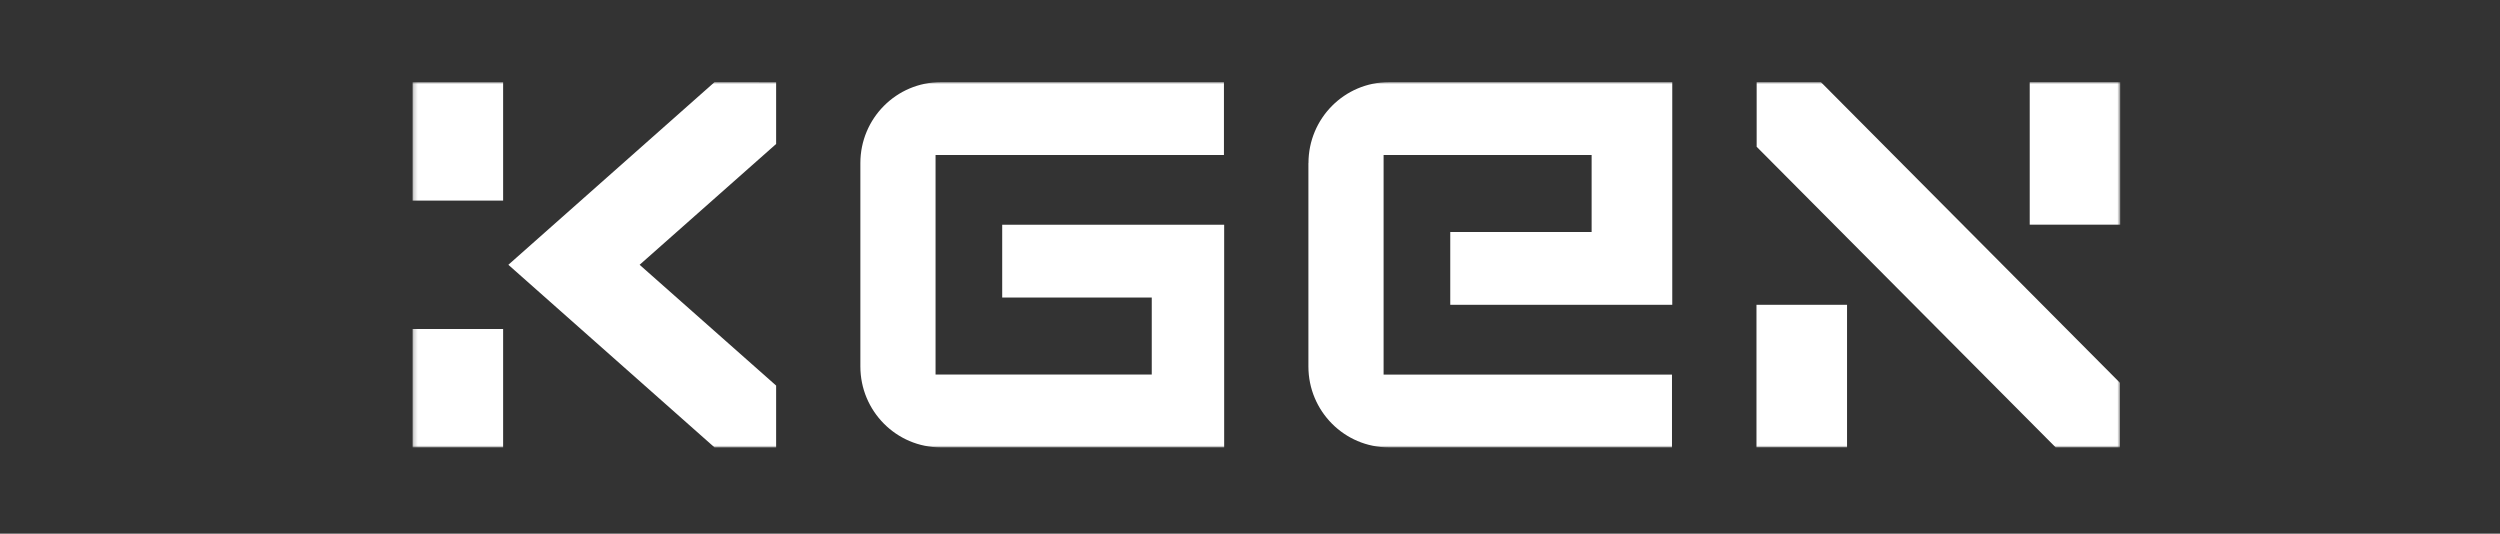 <?xml version="1.0" encoding="UTF-8"?> <svg xmlns="http://www.w3.org/2000/svg" viewBox="0 0 609.00 130.00" data-guides="{&quot;vertical&quot;:[],&quot;horizontal&quot;:[]}"><rect x="0" y="0" width="609.00" height="130.00" fill="#333333" stroke="none"/><mask x="100.5" y="20" width="416" height="89" style="mask-type:luminance" maskUnits="userSpaceOnUse" maskContentUnits="userSpaceOnUse" id="tSvga0afa05e8c"><path fill="white" stroke="none" fill-opacity="1" stroke-width="1" stroke-opacity="1" color="rgb(51, 51, 51)" id="tSvgdf72a5da64" title="Path 38" d="M516.499 20C377.833 20 239.166 20 100.499 20C100.499 49.667 100.499 79.333 100.499 109C239.166 109 377.833 109 516.499 109C516.499 79.333 516.499 49.667 516.499 20Z" style=""></path></mask><mask x="100.5" y="20" width="416" height="89" style="mask-type:luminance" maskUnits="userSpaceOnUse" maskContentUnits="userSpaceOnUse" id="tSvg129eab220fb"><path fill="white" stroke="none" fill-opacity="1" stroke-width="1" stroke-opacity="1" color="rgb(51, 51, 51)" id="tSvg11043778d0b" title="Path 40" d="M516.499 20C377.833 20 239.166 20 100.499 20C100.499 49.667 100.499 79.333 100.499 109C239.166 109 377.833 109 516.499 109C516.499 79.333 516.499 49.667 516.499 20Z" style=""></path></mask><mask x="0.289" y="0.001" width="607.993" height="129.999" data-from-defs="true" maskUnits="userSpaceOnUse" maskContentUnits="userSpaceOnUse" id="tSvgabd7566b36"><path color="rgb(51, 51, 51)" fill="white" width="608" height="130" id="tSvg2fe8da425b" title="Rectangle 2" fill-opacity="1" stroke="none" stroke-opacity="1" d="M100.499 20H516.499V109H100.499Z" style=""></path></mask><path fill="white" stroke="none" fill-opacity="1" stroke-width="1" stroke-opacity="1" color="rgb(51, 51, 51)" id="tSvgf1073719dd" title="Path 39" d="M122.56 20.022C115.207 20.022 107.853 20.022 100.499 20.022C100.499 29.637 100.499 39.252 100.499 48.867C107.853 48.867 115.207 48.867 122.56 48.867C122.56 39.252 122.56 29.637 122.56 20.022Z" mask="url(#tSvgabd7566b36)" style=""></path><path fill="white" stroke="none" fill-opacity="1" stroke-width="1" stroke-opacity="1" color="rgb(51, 51, 51)" id="tSvg106f8b3381c" title="Path 41" d="M244.136 54.745C244.136 60.656 244.136 66.567 244.136 72.478C256.279 72.478 268.423 72.478 280.567 72.478C280.567 78.73 280.567 84.982 280.567 91.234C263.011 91.234 245.456 91.234 227.901 91.234C227.901 73.406 227.901 55.578 227.901 37.75C251.318 37.75 274.735 37.75 298.152 37.75C298.152 31.837 298.152 25.924 298.152 20.011C275.164 20.011 252.175 20.011 229.187 20.011C218.373 20.011 209.586 28.829 209.586 39.717C209.586 56.237 209.586 72.757 209.586 89.278C209.586 100.149 218.357 108.984 229.187 108.984C252.194 108.984 275.2 108.984 298.206 108.984C298.206 90.904 298.206 72.824 298.206 54.745C280.179 54.745 262.152 54.745 244.125 54.745C244.129 54.745 244.132 54.745 244.136 54.745Z" mask="url(#tSvgabd7566b36)" style=""></path><path fill="white" stroke="none" fill-opacity="1" stroke-width="1" stroke-opacity="1" color="rgb(51, 51, 51)" id="tSvg7063a0f190" title="Path 42" d="M318.728 39.717C318.728 56.237 318.728 72.757 318.728 89.278C318.728 100.149 327.499 108.984 338.33 108.984C361.318 108.984 384.306 108.984 407.295 108.984C407.295 103.072 407.295 97.161 407.295 91.25C383.877 91.25 360.46 91.25 337.043 91.25C337.043 73.42 337.043 55.59 337.043 37.761C353.936 37.761 370.828 37.761 387.72 37.761C387.72 44.012 387.72 50.264 387.72 56.516C376.241 56.516 364.762 56.516 353.283 56.516C353.283 62.427 353.283 68.338 353.283 74.249C371.31 74.249 389.337 74.249 407.364 74.249C407.364 56.17 407.364 38.09 407.364 20.011C384.358 20.011 361.352 20.011 338.345 20.011C327.531 20.011 318.744 28.829 318.744 39.717C318.74 39.717 318.737 39.717 318.733 39.717C318.731 39.717 318.729 39.717 318.728 39.717Z" mask="url(#tSvgabd7566b36)" style=""></path><path fill="white" stroke="none" fill-opacity="1" stroke-width="1" stroke-opacity="1" color="rgb(51, 51, 51)" id="tSvg132228088e8" title="Path 43" d="M122.56 80.139C115.207 80.139 107.853 80.139 100.499 80.139C100.499 89.754 100.499 99.369 100.499 108.984C107.853 108.984 115.207 108.984 122.56 108.984C122.56 99.369 122.56 89.754 122.56 80.139Z" mask="url(#tSvgabd7566b36)" style=""></path><path fill="white" stroke="none" fill-opacity="1" stroke-width="1" stroke-opacity="1" color="rgb(51, 51, 51)" id="tSvgd2e6673427" title="Path 44" d="M449.939 74.25C442.585 74.25 435.232 74.25 427.878 74.25C427.878 85.824 427.878 97.398 427.878 108.973C435.232 108.973 442.585 108.973 449.939 108.973C449.939 97.398 449.939 85.824 449.939 74.25Z" mask="url(#tSvgabd7566b36)" style=""></path><path fill="white" stroke="none" fill-opacity="1" stroke-width="1" stroke-opacity="1" color="rgb(51, 51, 51)" id="tSvg72891f06c6" title="Path 45" d="M516.499 20.011C509.146 20.011 501.793 20.011 494.439 20.011C494.439 31.585 494.439 43.159 494.439 54.734C501.793 54.734 509.146 54.734 516.499 54.734C516.499 43.159 516.499 31.585 516.499 20.011Z" mask="url(#tSvgabd7566b36)" style=""></path><path fill="white" stroke="none" fill-opacity="1" stroke-width="1" stroke-opacity="1" color="rgb(51, 51, 51)" id="tSvg105e5a329d9" title="Path 46" d="M123.835 64.503C140.579 79.335 157.324 94.168 174.069 109C179.067 109 184.066 109 189.065 109C189.065 103.976 189.065 98.952 189.065 93.928C177.981 84.12 166.897 74.311 155.812 64.503C166.897 54.692 177.981 44.882 189.065 35.072C189.065 30.055 189.065 25.038 189.065 20.022C184.066 20.015 179.067 20.007 174.069 20C157.324 34.834 140.579 49.669 123.835 64.503Z" mask="url(#tSvgabd7566b36)" style=""></path><path fill="white" stroke="none" fill-opacity="1" stroke-width="1" stroke-opacity="1" color="rgb(51, 51, 51)" id="tSvg3562ee4ea9" title="Path 47" d="M427.921 20.011C427.921 25.259 427.921 30.508 427.921 35.756C452.202 60.167 476.484 84.578 500.766 108.989C505.985 108.989 511.204 108.989 516.423 108.989C516.423 103.744 516.423 98.499 516.423 93.254C492.141 68.84 467.859 44.425 443.578 20.011C438.359 20.011 433.14 20.011 427.921 20.011Z" mask="url(#tSvgabd7566b36)" style=""></path><defs></defs></svg> 